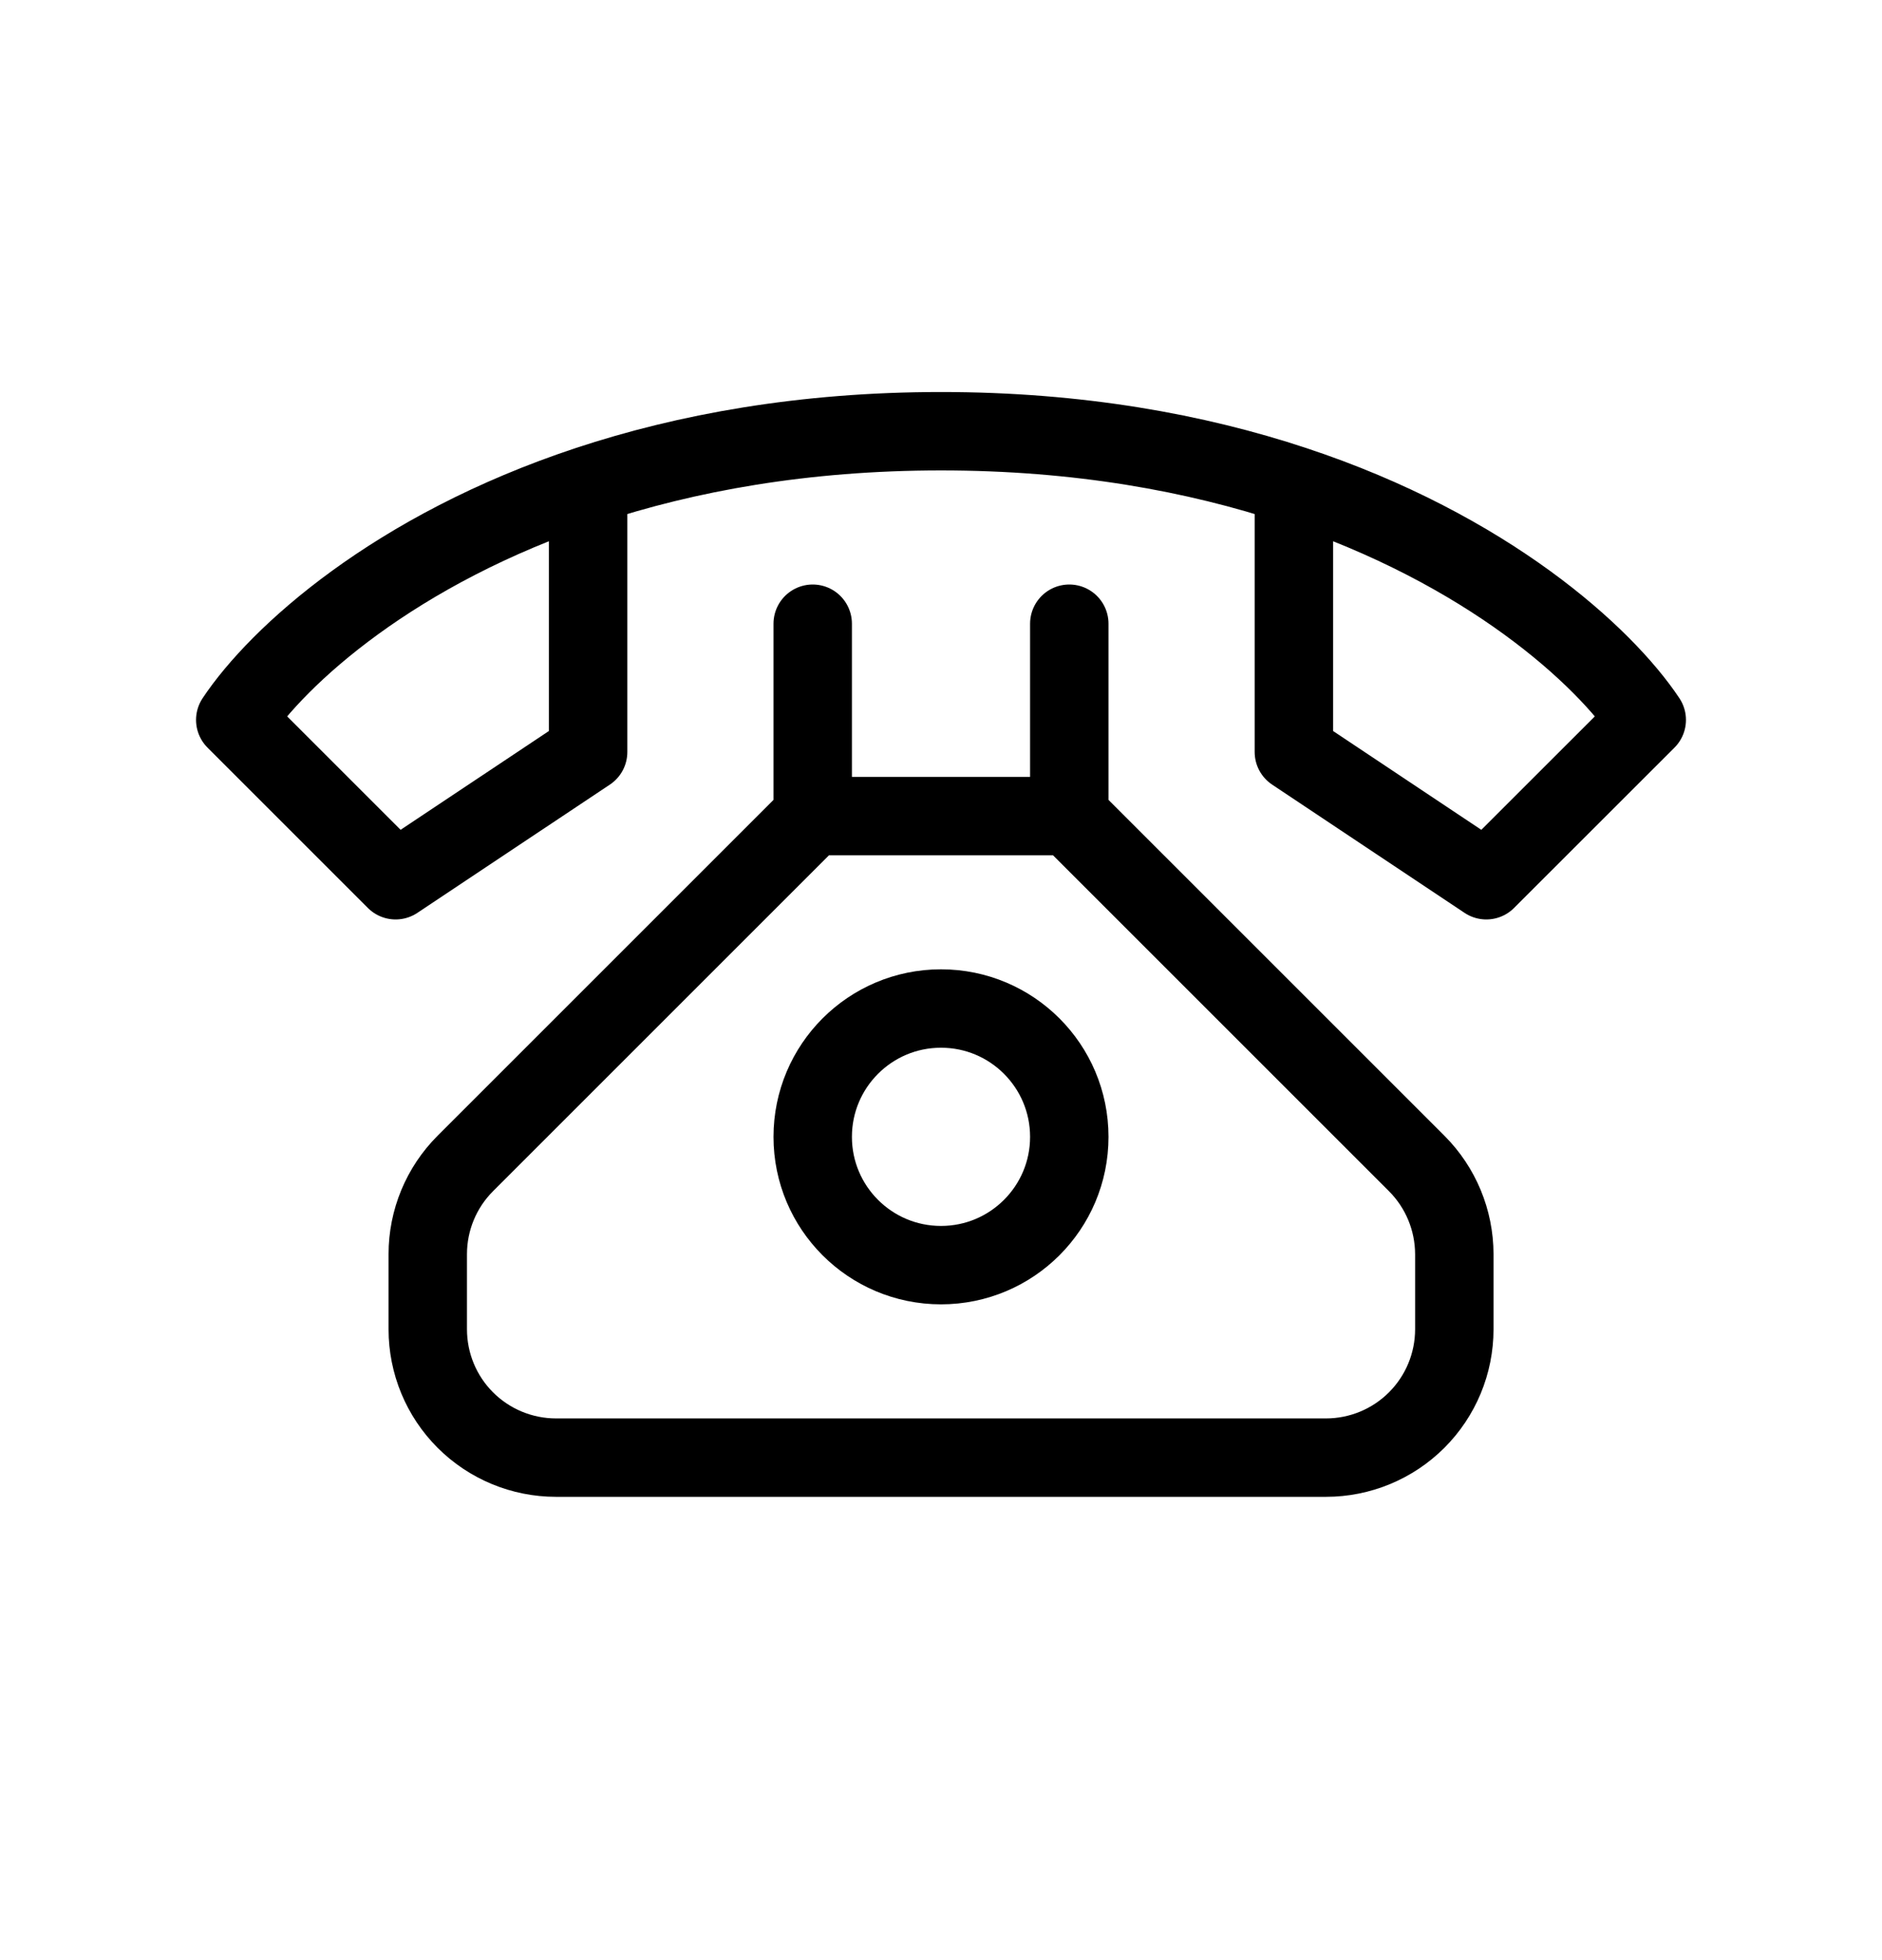 <svg width="24" height="25" viewBox="0 0 24 25" fill="none" xmlns="http://www.w3.org/2000/svg">
<path d="M16.5 6.189C15.253 5.776 13.756 5.5 12 5.5C10.244 5.5 8.747 5.776 7.5 6.189M16.5 6.189C18.972 7.007 20.456 8.365 21 9.182L18.954 11.227L16.5 9.591V6.189ZM7.5 6.189C5.028 7.007 3.544 8.365 3 9.182L5.045 11.227L7.5 9.591V6.189ZM10.364 7.955V10.409M10.364 10.409L5.934 14.839C5.627 15.146 5.455 15.562 5.455 15.996V16.954C5.455 17.389 5.627 17.805 5.934 18.112C6.241 18.419 6.657 18.591 7.091 18.591H16.909C17.343 18.591 17.759 18.419 18.066 18.112C18.373 17.805 18.546 17.389 18.546 16.954V15.996C18.545 15.562 18.373 15.146 18.066 14.839L13.636 10.409M10.364 10.409H13.636M13.636 10.409V7.955" stroke="black" stroke-linecap="round" stroke-linejoin="round"/>
<path d="M12 16.136C12.904 16.136 13.636 15.403 13.636 14.5C13.636 13.596 12.904 12.863 12 12.863C11.096 12.863 10.364 13.596 10.364 14.5C10.364 15.403 11.096 16.136 12 16.136Z" stroke="black" stroke-linecap="round" stroke-linejoin="round"/>
</svg>

